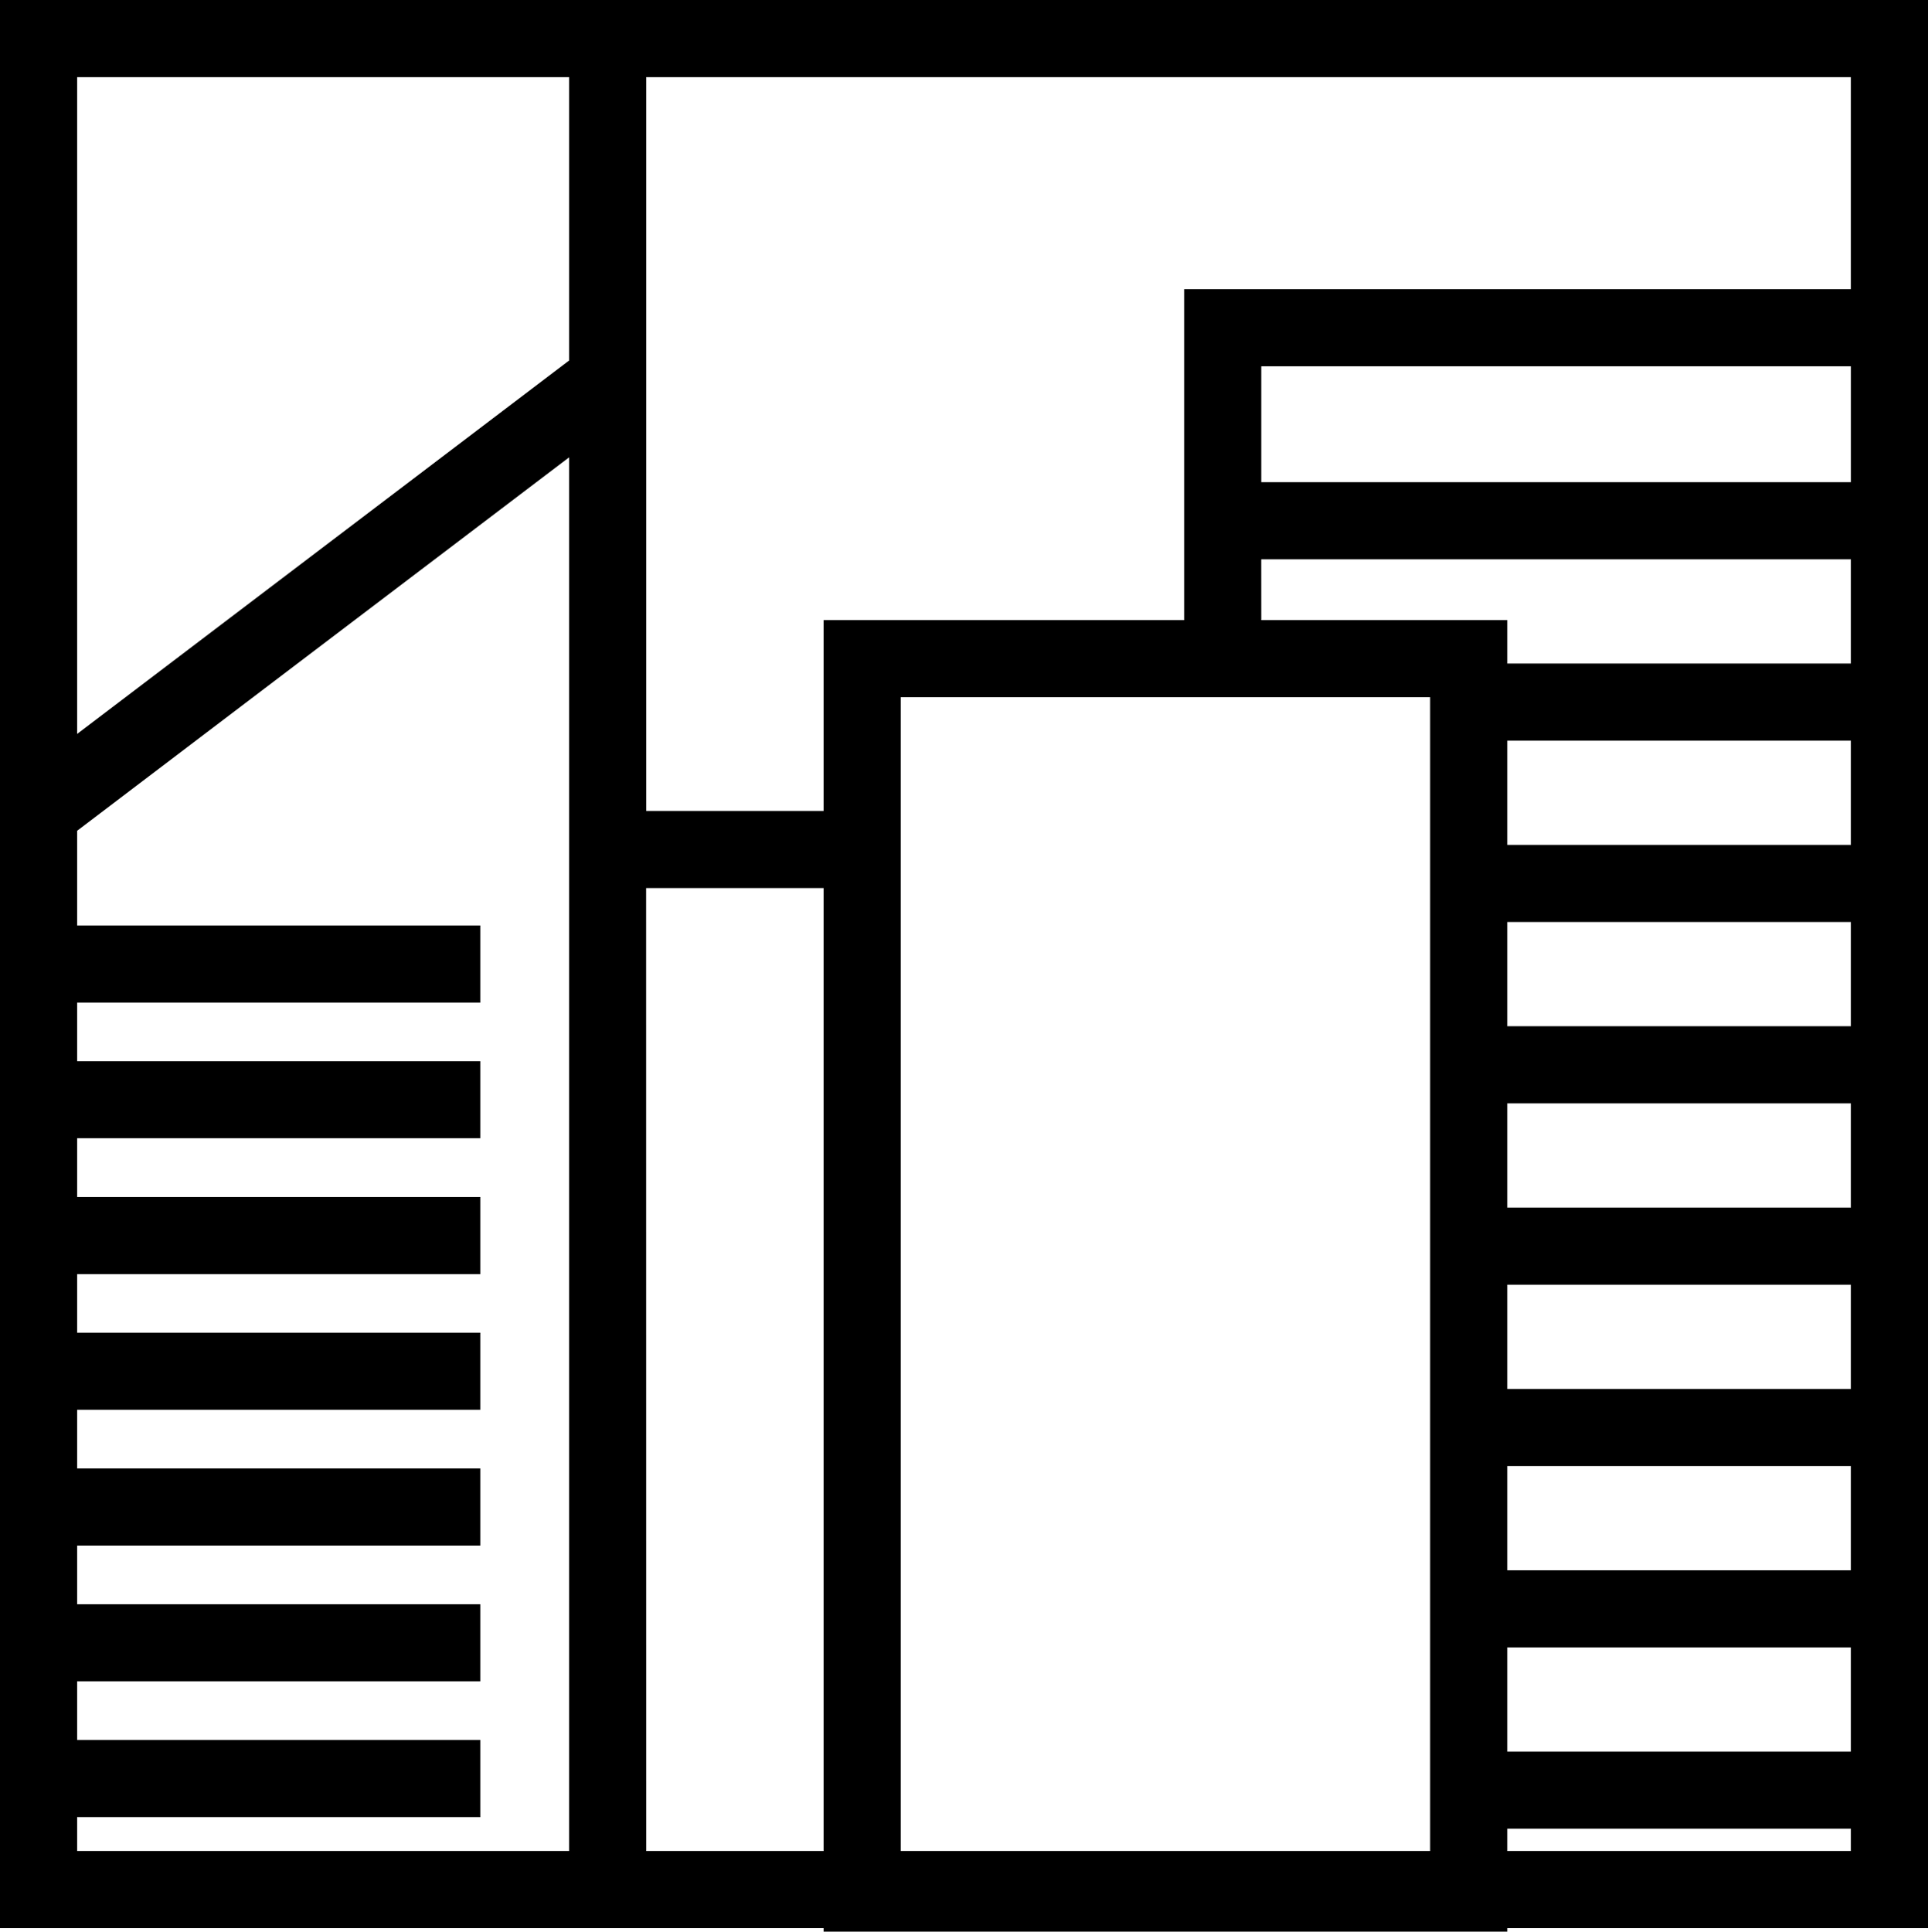 <svg xmlns="http://www.w3.org/2000/svg" width="70.3" height="70.428" viewBox="0 0 70.3 70.428"><path id="Path_22" data-name="Path 22" d="M54.959,66.677H67.488v.811H54.959Zm0-6.612H67.488v3.8H54.959Zm0-6.612H67.488v3.8H54.959Zm0-6.612H67.488v3.8H54.959Zm0-6.612H67.488v3.8H54.959Zm0-6.612H67.488v3.8H54.959Zm-31.4-1.237H30.03V67.488H23.562Zm31.4-5.375H67.488v3.8H54.959ZM32.842,25.42H52.147V67.488H32.842Zm13.146-5.027h21.5v3.8H54.959V22.608H45.989ZM2.812,30.29,20.75,16.675V67.488H2.812V66.252h14.7V63.44H2.812V61.3h14.7V58.491H2.812V56.353h14.7V53.541H2.812V51.4h14.7V48.592H2.812V46.454h14.7V43.642H2.812V41.5h14.7V38.693H2.812V36.556h14.7V33.744H2.812ZM45.989,13.356h21.5v4.225h-21.5ZM2.812,2.812H20.75V13.145L2.812,26.759Zm20.75,0H67.488v7.732H43.177V22.608H30.03v6.96H23.562ZM0,0V70.3H30.03v.128H54.959V70.3H70.3V0Z"></path></svg>